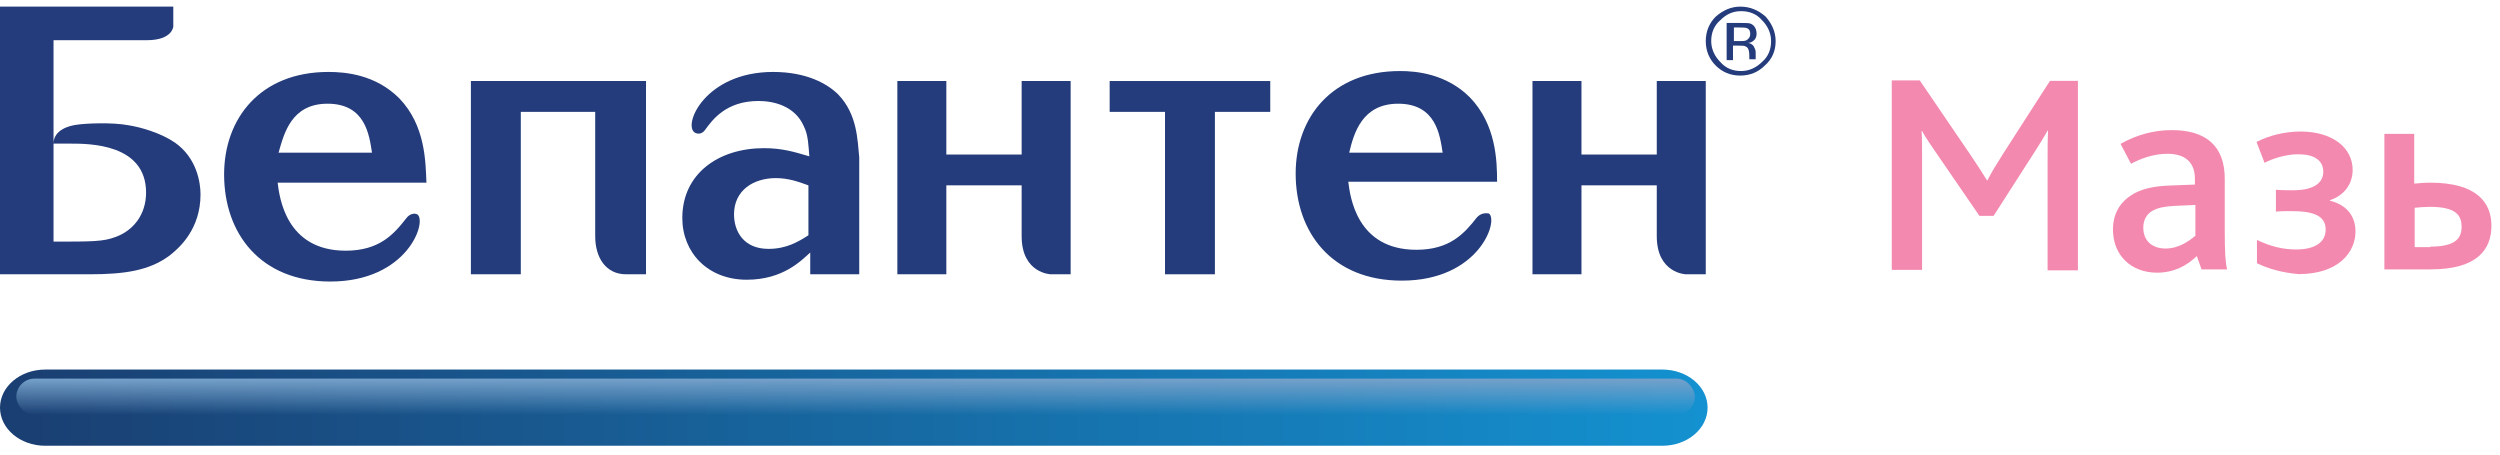<svg width="264" height="48" viewBox="0 0 264 48" fill="none" xmlns="http://www.w3.org/2000/svg">
<path d="M174.955 47.073H5.366H4.791C2.108 47.073 0 45.252 0 43.048C0 40.845 2.108 39.024 4.791 39.024H5.366H174.955H175.53C178.213 39.024 180.321 40.845 180.321 43.048C180.321 45.252 178.213 47.073 175.53 47.073H174.955Z" fill="url(#paint0_linear)"/>
<rect x="1.725" y="39.982" width="177.255" height="3.833" rx="1.916" fill="url(#paint1_linear)"/>
<path d="M183.866 1.178C184.728 1.178 185.495 1.465 186.07 2.136C186.645 2.711 187.028 3.477 187.028 4.34C187.028 5.202 186.74 5.969 186.07 6.543C185.495 7.118 184.728 7.502 183.866 7.502C183.004 7.502 182.237 7.214 181.662 6.543C181.087 5.969 180.704 5.202 180.704 4.34C180.704 3.477 180.992 2.711 181.662 2.136C182.237 1.561 182.908 1.178 183.866 1.178ZM187.507 4.34C187.507 3.382 187.124 2.519 186.453 1.753C185.686 1.082 184.824 0.699 183.77 0.699C182.812 0.699 181.95 1.082 181.183 1.753C180.513 2.423 180.129 3.286 180.129 4.34C180.129 5.394 180.513 6.256 181.183 6.927C181.854 7.597 182.716 7.981 183.77 7.981C184.824 7.981 185.687 7.597 186.357 6.927C187.124 6.256 187.507 5.394 187.507 4.34ZM184.824 3.573C184.824 3.861 184.728 4.052 184.441 4.244C184.249 4.34 184.058 4.34 183.77 4.34H183.1V2.903H183.674C184.058 2.903 184.345 2.903 184.537 2.998C184.728 3.094 184.824 3.286 184.824 3.573ZM182.333 2.328V6.352H183.004V4.819H183.579C183.962 4.819 184.249 4.819 184.345 4.915C184.633 5.01 184.728 5.394 184.728 5.873V6.16V6.256H185.399C185.399 6.256 185.399 6.16 185.399 6.064C185.399 5.969 185.399 5.873 185.399 5.777V5.49C185.399 5.298 185.303 5.106 185.207 4.915C185.112 4.723 184.824 4.531 184.537 4.531C184.824 4.531 185.016 4.436 185.112 4.34C185.399 4.148 185.495 3.861 185.495 3.573C185.495 3.094 185.303 2.711 184.92 2.519C184.728 2.423 184.345 2.423 183.77 2.423H182.333V2.328Z" fill="#243C7B"/>
<path d="M155.984 22.928C154.643 24.652 153.11 26.377 149.565 26.377C143.241 26.377 142.571 20.724 142.379 19.191H158.092C158.092 16.987 157.997 13.155 155.218 10.28C152.727 7.789 149.565 7.502 147.84 7.502C140.654 7.502 136.822 12.388 136.822 18.329C136.822 24.556 140.654 29.635 148.032 29.635C156.176 29.635 158.284 23.311 157.23 22.544C156.655 22.448 156.272 22.64 155.984 22.928ZM147.649 10.951C151.673 10.951 152.056 14.304 152.344 16.125H142.475C142.954 14.113 143.816 10.951 147.649 10.951Z" fill="#243C7B"/>
<path d="M62.853 15.742V18.904V24.94C62.853 27.239 64.003 28.964 66.111 28.964H68.219V15.167V8.556H49.727V28.964H54.997V11.813H62.853V15.742Z" fill="#243C7B"/>
<path d="M88.532 9.993C87.382 8.843 85.178 7.597 81.633 7.597C74.447 7.597 72.052 13.251 73.393 14.017C73.776 14.209 74.16 14.113 74.447 13.729C75.214 12.676 76.651 10.664 80.1 10.664C81.633 10.664 83.933 11.143 84.891 13.346C85.37 14.304 85.37 15.454 85.466 16.508C83.837 16.029 82.591 15.646 80.675 15.646C75.884 15.646 72.052 18.329 72.052 23.023C72.052 26.664 74.734 29.539 78.855 29.539C82.687 29.539 84.603 27.527 85.561 26.664V28.964H90.735V16.604C90.544 14.784 90.544 12.101 88.532 9.993ZM85.37 24.844C84.316 25.515 83.07 26.281 81.154 26.281C78.471 26.281 77.513 24.365 77.513 22.64C77.513 20.053 79.621 18.808 81.921 18.808C83.262 18.808 84.316 19.191 85.37 19.574V24.844Z" fill="#243C7B"/>
<path d="M42.924 23.023C41.583 24.748 40.05 26.473 36.505 26.473C30.181 26.473 29.511 20.82 29.319 19.287H45.032C44.936 17.083 44.936 13.251 42.158 10.376C39.667 7.885 36.505 7.597 34.684 7.597C27.498 7.597 23.666 12.484 23.666 18.424C23.666 24.652 27.498 29.73 34.876 29.73C43.02 29.73 45.128 23.407 44.074 22.64C43.691 22.449 43.212 22.64 42.924 23.023ZM34.589 10.951C38.613 10.951 38.996 14.304 39.283 16.125H29.415C29.989 14.113 30.756 10.951 34.589 10.951Z" fill="#243C7B"/>
<path d="M18.205 0.699H0V28.964H9.486C13.126 28.964 15.713 28.581 17.821 27.048C18.971 26.185 21.175 24.173 21.175 20.532C21.175 19.287 20.791 16.7 18.492 15.071C16.959 14.017 14.851 13.442 13.701 13.25C11.785 12.867 8.815 13.059 8.24 13.155C7.282 13.25 5.653 13.729 5.653 15.167C6.228 15.167 6.899 15.167 7.473 15.167C9.39 15.167 15.426 15.167 15.426 20.341C15.426 22.64 14.085 24.365 12.168 25.035C10.923 25.515 9.677 25.515 5.653 25.515V15.167V4.244C5.653 4.244 12.839 4.244 15.522 4.244C18.205 4.244 18.3 2.807 18.3 2.807V0.699H18.205Z" fill="#243C7B"/>
<path d="M113.06 8.556H107.886V16.317H99.933V8.556H94.76V28.964H99.933V19.574H107.886C107.886 19.574 107.886 21.011 107.886 24.94C107.886 28.868 110.952 28.964 110.952 28.964H113.06V8.556Z" fill="#243C7B"/>
<path d="M180.129 8.556H174.955V16.317H167.003V8.556H161.829V28.964H167.003V19.574H174.955C174.955 19.574 174.955 21.011 174.955 24.94C174.955 28.868 178.021 28.964 178.021 28.964H180.129V8.556Z" fill="#243C7B"/>
<path d="M134.139 8.556H117.18V11.813H123.025V28.964H128.294V11.813H134.139V8.556Z" fill="#243C7B"/>
<path d="M199.821 8.487H202.722L208.074 16.34C208.825 17.441 209.325 18.241 209.825 19.041H209.875C210.275 18.241 210.825 17.341 211.526 16.24L216.478 8.537H219.429V28.545H216.227V16.69C216.227 15.79 216.227 14.69 216.277 13.789H216.227C215.877 14.44 215.177 15.54 214.827 16.09L210.525 22.793H209.025L204.323 15.94C203.923 15.34 203.372 14.589 202.972 13.839H202.922C202.972 14.69 202.972 15.84 202.972 16.64V28.495H199.771V8.487H199.821Z" fill="#F389AF"/>
<path d="M231.984 27.044C230.933 28.045 229.583 28.795 227.782 28.795C225.081 28.795 223.13 26.994 223.13 24.243C223.13 22.343 224.08 21.092 225.531 20.342C226.531 19.842 227.732 19.642 229.182 19.591L231.783 19.491V18.891C231.783 16.991 230.583 16.24 228.882 16.24C227.382 16.24 226.081 16.74 225.031 17.291L223.93 15.19C225.631 14.239 227.432 13.739 229.332 13.739C232.934 13.739 234.935 15.39 234.935 18.891V24.393C234.935 26.444 234.985 27.695 235.185 28.445H232.484L231.984 27.044ZM229.633 21.742C228.582 21.792 227.882 21.942 227.332 22.242C226.681 22.593 226.331 23.243 226.331 24.043C226.331 25.394 227.232 26.244 228.682 26.244C230.133 26.244 231.233 25.394 231.833 24.893V21.642L229.633 21.742Z" fill="#F389AF"/>
<path d="M238.336 27.795V25.344C239.737 25.994 240.987 26.344 242.488 26.344C244.438 26.344 245.589 25.594 245.589 24.243C245.589 22.793 244.338 22.293 241.937 22.293C241.687 22.293 240.887 22.293 240.337 22.343V20.042C240.987 20.092 241.887 20.092 242.138 20.092C244.588 20.092 245.339 19.141 245.339 18.141C245.339 16.94 244.388 16.29 242.688 16.29C241.487 16.29 240.087 16.69 239.136 17.191L238.286 14.99C239.637 14.289 241.337 13.889 242.938 13.889C246.289 13.889 248.44 15.59 248.44 17.941C248.44 19.441 247.54 20.642 246.039 21.142V21.192C247.84 21.642 248.74 22.843 248.74 24.443C248.74 26.644 246.939 28.945 242.738 28.945C240.937 28.795 239.437 28.345 238.336 27.795Z" fill="#F389AF"/>
<path d="M251.791 14.139H254.942V19.391C255.492 19.341 256.043 19.291 256.643 19.291C261.545 19.291 263.095 21.392 263.095 23.843C263.095 26.294 261.645 28.445 256.693 28.445H251.791V14.139ZM256.643 26.044C259.394 26.044 259.944 25.094 259.944 23.943C259.944 22.693 259.294 21.842 256.593 21.842C256.043 21.842 255.492 21.892 254.992 21.942V26.094H256.643V26.044Z" fill="#F389AF"/>
<defs>
<linearGradient id="paint0_linear" x1="179.938" y1="47.073" x2="-0.192" y2="47.073" gradientUnits="userSpaceOnUse">
<stop stop-color="#1491D0"/>
<stop offset="1" stop-color="#1A3E71"/>
</linearGradient>
<linearGradient id="paint1_linear" x1="90.352" y1="39.982" x2="90.352" y2="43.815" gradientUnits="userSpaceOnUse">
<stop stop-color="#75A1CA"/>
<stop offset="1" stop-color="#75A1CA" stop-opacity="0"/>
</linearGradient>
</defs>
</svg>
